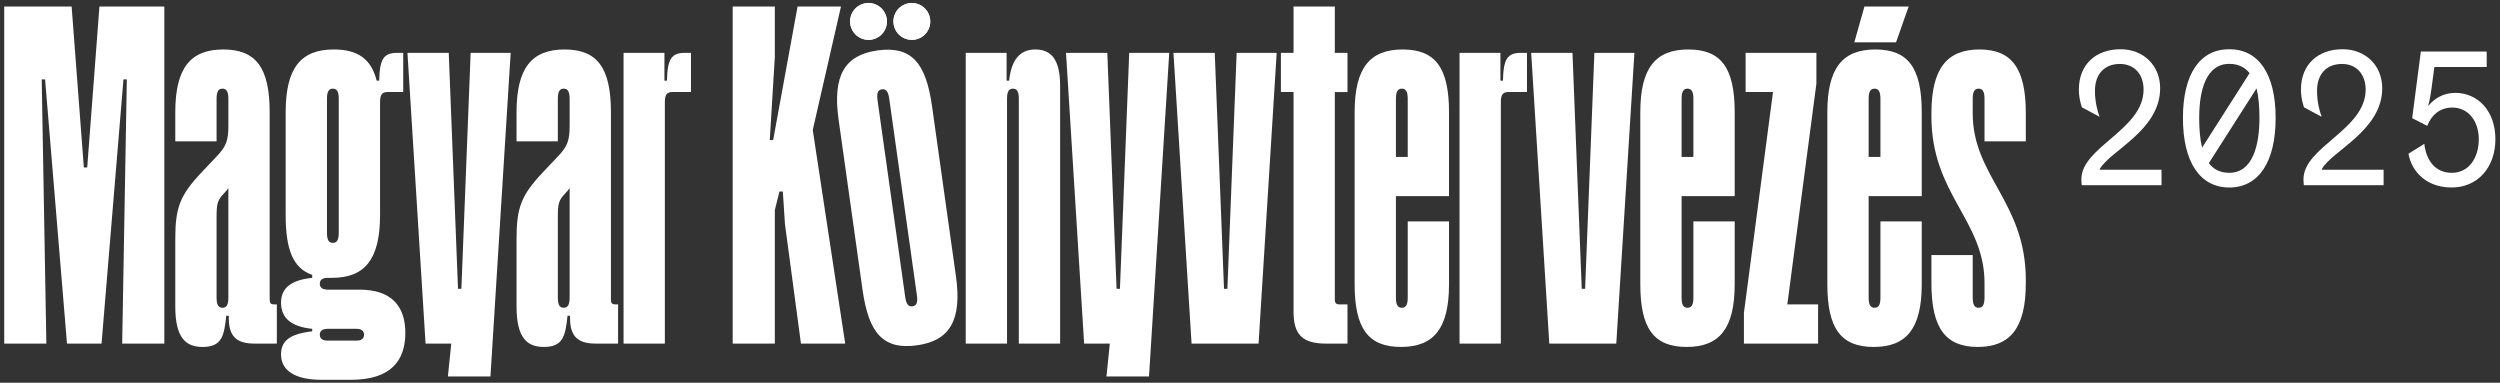 <?xml version="1.0" encoding="UTF-8"?>
<svg id="Layer_1" data-name="Layer 1" xmlns="http://www.w3.org/2000/svg" viewBox="0 0 712 109">
  <rect x="0" y="0" width="712" height="109" fill="#333333" stroke="none"/>
  <defs>
    <style>
      .cls-1 {
        fill: #fff;
        stroke-width: 0px;
      }
    </style>
  </defs>
  <circle class="cls-1" cx="247.37" cy="6.14" r="5.24"/>
  <circle class="cls-1" cx="259.71" cy="6.14" r="5.24"/>
  <g>
    <g>
      <path class="cls-1" d="M1.2,1.86h19.2l3.48,45.84h.96L28.32,1.86h18.48v96h-12l1.32-75.24h-.96l-6.24,75.24h-9.84L12.84,22.61h-.96l1.32,75.24H1.2V1.86Z"/>
      <path class="cls-1" d="M65.16,90.65v-.72h-.72c-.6,5.64-1.2,8.88-6.72,8.88-4.68,0-7.8-2.4-7.8-11.52v-19.2c0-9,1.32-12.48,7.56-19.08l4.2-4.44c2.76-2.88,3.36-4.56,3.36-8.76v-7.68c0-2.16-.6-2.88-1.68-2.88s-1.68.72-1.68,2.88v12.12h-11.76v-8.28c0-12.6,4.32-17.88,13.68-17.88s13.2,5.28,13.2,17.88v53.16c0,1.2.24,1.56,1.32,1.56h.72v11.16h-6.48c-5.04,0-7.2-2.16-7.2-7.2ZM63.36,87.65c1.08,0,1.68-.72,1.68-2.88v-31.2c-.36.48-.6.84-1.08,1.32-2.04,2.16-2.28,2.88-2.28,7.2v22.68c0,2.16.6,2.88,1.68,2.88Z"/>
      <path class="cls-1" d="M93.36,79.13c-1.56,0-2.28.6-2.28,1.68s.72,1.68,2.28,1.68h9c9,0,13.08,4.56,13.08,12.36s-4.08,13.32-15.48,13.32h-8.4c-7.68,0-11.52-2.76-11.52-7.2,0-3.84,2.4-5.88,8.88-6.6v-.72c-5.88-.6-8.88-3-8.88-7.44s3.24-6.48,8.88-7.08v-.84c-5.52-1.92-7.56-7.32-7.56-17.04v-29.28c0-12.6,4.32-17.88,13.68-17.88,6.96,0,10.68,2.76,12.24,8.88h.72c.12-6.24,1.32-7.92,5.16-7.92h1.68v11.16h-4.44c-1.56,0-2.16.72-2.16,2.88v32.16c0,12.6-4.32,17.88-13.68,17.88h-1.2ZM93.36,97.01h8.16c1.44,0,2.16-.6,2.16-1.68s-.72-1.68-2.16-1.68h-8.16c-1.56,0-2.28.6-2.28,1.68s.72,1.68,2.28,1.68ZM94.8,69.17c1.08,0,1.68-.72,1.68-2.88V28.13c0-2.16-.6-2.88-1.68-2.88s-1.68.72-1.68,2.88v38.16c0,2.16.6,2.88,1.68,2.88Z"/>
      <path class="cls-1" d="M128.52,97.85h-7.32l-5.16-82.8h11.76l2.64,67.2h.96l2.64-67.2h11.4l-5.76,92.16h-12.12l.96-9.36Z"/>
      <path class="cls-1" d="M162.35,90.65v-.72h-.72c-.6,5.64-1.2,8.88-6.72,8.88-4.68,0-7.8-2.4-7.8-11.52v-19.2c0-9,1.32-12.48,7.56-19.08l4.2-4.44c2.76-2.88,3.36-4.56,3.36-8.76v-7.68c0-2.16-.6-2.88-1.68-2.88s-1.68.72-1.68,2.88v12.12h-11.76v-8.28c0-12.6,4.32-17.88,13.68-17.88s13.2,5.28,13.2,17.88v53.16c0,1.2.24,1.56,1.32,1.56h.72v11.16h-6.48c-5.04,0-7.2-2.16-7.2-7.2ZM160.55,87.65c1.08,0,1.68-.72,1.68-2.88v-31.2c-.36.48-.6.84-1.08,1.32-2.04,2.16-2.28,2.88-2.28,7.2v22.68c0,2.16.6,2.88,1.68,2.88Z"/>
      <path class="cls-1" d="M177.59,15.05h11.64v7.92h.72c.12-6.24,1.32-7.92,5.16-7.92h1.68v11.16h-5.28c-1.56,0-2.16.72-2.16,2.88v68.76h-11.76V15.05Z"/>
      <path class="cls-1" d="M208.67,1.86h12v14.4l-1.44,23.64h.96l6.96-38.04h12.36l-8.04,35.16,9.24,60.84h-12.6l-4.56-34.08-.6-9.24h-.96l-1.32,5.28v38.04h-12V1.86Z"/>
      <path class="cls-1" d="M245.64,82.46l-6.82-48.48c-1.75-12.48,1.79-18.31,11.06-19.61,9.62-1.35,13.81,3.39,15.56,15.87l6.82,48.49c1.75,12.48-1.79,18.31-11.06,19.61-9.63,1.35-13.81-3.39-15.56-15.87ZM259.88,87.24c1.07-.15,1.56-.95,1.26-3.09l-7.89-56.09c-.3-2.14-1-2.77-2.07-2.62-1.07.15-1.56.95-1.26,3.09l7.89,56.09c.3,2.14,1,2.77,2.06,2.62Z"/>
      <path class="cls-1" d="M288.48,25.25c-1.08,0-1.68.72-1.68,2.88v69.72h-11.76V15.05h11.64v7.92h.72c.6-5.64,2.88-8.88,7.44-8.88s7.08,2.88,7.08,10.32v73.44h-11.76V28.13c0-2.16-.6-2.88-1.68-2.88Z"/>
      <path class="cls-1" d="M316.08,97.85h-7.32l-5.16-82.8h11.76l2.64,67.2h.96l2.64-67.2h11.4l-5.76,92.16h-12.12l.96-9.36Z"/>
      <path class="cls-1" d="M334.2,15.05h11.76l2.64,67.2h.96l2.64-67.2h11.4l-5.16,82.8h-19.08l-5.16-82.8Z"/>
      <path class="cls-1" d="M368.4,88.73V26.21h-3.6v-11.16h3.6V1.86h11.76v13.2h3.6v11.16h-3.6v59.04c0,1.08.36,1.44,1.44,1.44h2.16v11.16h-6c-6.72,0-9.36-2.4-9.36-9.12Z"/>
      <path class="cls-1" d="M385.8,80.93V31.97c0-12.6,4.32-17.88,13.68-17.88s13.2,5.28,13.2,17.88v23.88h-15.12v28.92c0,2.16.6,2.88,1.68,2.88s1.68-.72,1.68-2.88v-21.72h11.76v17.88c0,12.6-4.32,17.88-13.68,17.88s-13.2-5.28-13.2-17.88ZM400.92,44.69v-16.56c0-2.16-.6-2.88-1.68-2.88s-1.68.72-1.68,2.88v16.56h3.36Z"/>
      <path class="cls-1" d="M415.68,15.05h11.64v7.92h.72c.12-6.24,1.32-7.92,5.16-7.92h1.68v11.16h-5.28c-1.56,0-2.16.72-2.16,2.88v68.76h-11.76V15.05Z"/>
      <path class="cls-1" d="M436.08,15.05h11.76l2.64,67.2h.96l2.64-67.2h11.4l-5.16,82.8h-19.08l-5.16-82.8Z"/>
      <path class="cls-1" d="M467.16,80.93V31.97c0-12.6,4.32-17.88,13.68-17.88s13.2,5.28,13.2,17.88v23.88h-15.12v28.92c0,2.16.6,2.88,1.68,2.88s1.68-.72,1.68-2.88v-21.72h11.76v17.88c0,12.6-4.32,17.88-13.68,17.88s-13.2-5.28-13.2-17.88ZM482.28,44.69v-16.56c0-2.16-.6-2.88-1.68-2.88s-1.68.72-1.68,2.88v16.56h3.36Z"/>
      <path class="cls-1" d="M504.95,26.21h-7.8v-11.16h20.16v8.76l-8.28,62.88h8.76v11.16h-21.12v-8.76l8.28-62.88Z"/>
      <path class="cls-1" d="M520.43,80.93V31.97c0-12.6,4.32-17.88,13.68-17.88s13.2,5.28,13.2,17.88v23.88h-15.12v28.92c0,2.16.6,2.88,1.68,2.88s1.68-.72,1.68-2.88v-21.72h11.76v17.88c0,12.6-4.32,17.88-13.68,17.88s-13.2-5.28-13.2-17.88ZM530.99,1.86h12.6l-3.6,10.2h-11.88l2.88-10.2ZM535.55,44.69v-16.56c0-2.16-.6-2.88-1.68-2.88s-1.68.72-1.68,2.88v16.56h3.36Z"/>
      <path class="cls-1" d="M550.07,80.69v-8.04h11.76v12.12c0,2.16.6,2.88,1.68,2.88s1.68-.72,1.68-2.88v-4.2c0-17.88-15.12-25.2-15.12-47.4v-.96c0-12.84,4.56-18.12,13.68-18.12s13.2,5.28,13.2,18.12v8.04h-11.76v-12.12c0-2.16-.6-2.88-1.68-2.88s-1.68.72-1.68,2.88v4.2c0,17.88,15.12,25.2,15.12,47.4v.96c0,12.84-4.56,18.12-13.68,18.12s-13.2-5.28-13.2-18.12Z"/>
    </g>
    <circle class="cls-1" cx="247.33" cy="6.07" r="5.24"/>
    <circle class="cls-1" cx="259.68" cy="6.07" r="5.24"/>
  </g>
  <g>
    <path class="cls-1" d="M592.94,30.57s-.88-2.25-.88-5.06c0-7.09,4.78-11.49,11.88-11.49,6.38,0,11.27,4.51,11.27,11.11,0,12.04-14.35,17.82-17.21,23.04v.17h17.6v4.4h-22.71s-.11-.6-.11-1.7c0-9.24,17.71-14.08,17.71-25.52,0-4.34-2.58-7.31-6.76-7.31-4.45,0-7.09,2.97-7.09,7.64,0,3.13.71,5.83,1.32,7.42l-5-2.69Z"/>
    <path class="cls-1" d="M634.9,14.02c8.36,0,13.2,7.04,13.2,19.58s-4.84,19.8-13.2,19.8-13.2-7.26-13.2-19.8,4.84-19.58,13.2-19.58ZM627.15,42.06l13.53-21.23c-1.32-1.65-3.19-2.64-5.77-2.64-6.6,0-8.58,7.48-8.58,15.4,0,3.13.22,6.05.83,8.47ZM642.66,25.18l-13.58,21.28c1.32,1.76,3.19,2.75,5.83,2.75,6.6,0,8.58-7.7,8.58-15.62,0-3.13-.22-5.99-.82-8.41Z"/>
    <path class="cls-1" d="M656.19,30.57s-.88-2.25-.88-5.06c0-7.09,4.78-11.49,11.88-11.49,6.38,0,11.27,4.51,11.27,11.11,0,12.04-14.35,17.82-17.21,23.04v.17h17.6v4.4h-22.71s-.11-.6-.11-1.7c0-9.24,17.71-14.08,17.71-25.52,0-4.34-2.58-7.31-6.76-7.31-4.45,0-7.09,2.97-7.09,7.64,0,3.13.71,5.83,1.32,7.42l-5-2.69Z"/>
    <path class="cls-1" d="M685.94,43.77l4.51-2.8c.44,4.18,2.75,8.25,7.81,8.25s7.7-4.51,7.7-9.57-2.91-9.02-7.53-9.02c-3.74,0-6.05,2.36-7.15,5.22l-4.29-2.2,2.47-18.97h18.75v4.4h-14.9l-.82,6.16c-.33,2.69-.94,4.89-.94,4.89h.06c1.54-1.92,4.12-3.68,7.64-3.68,6.38,0,11.44,5.06,11.44,13.2s-5.17,13.75-12.43,13.75-11.44-4.56-12.32-9.62Z"/>
  </g>
</svg>